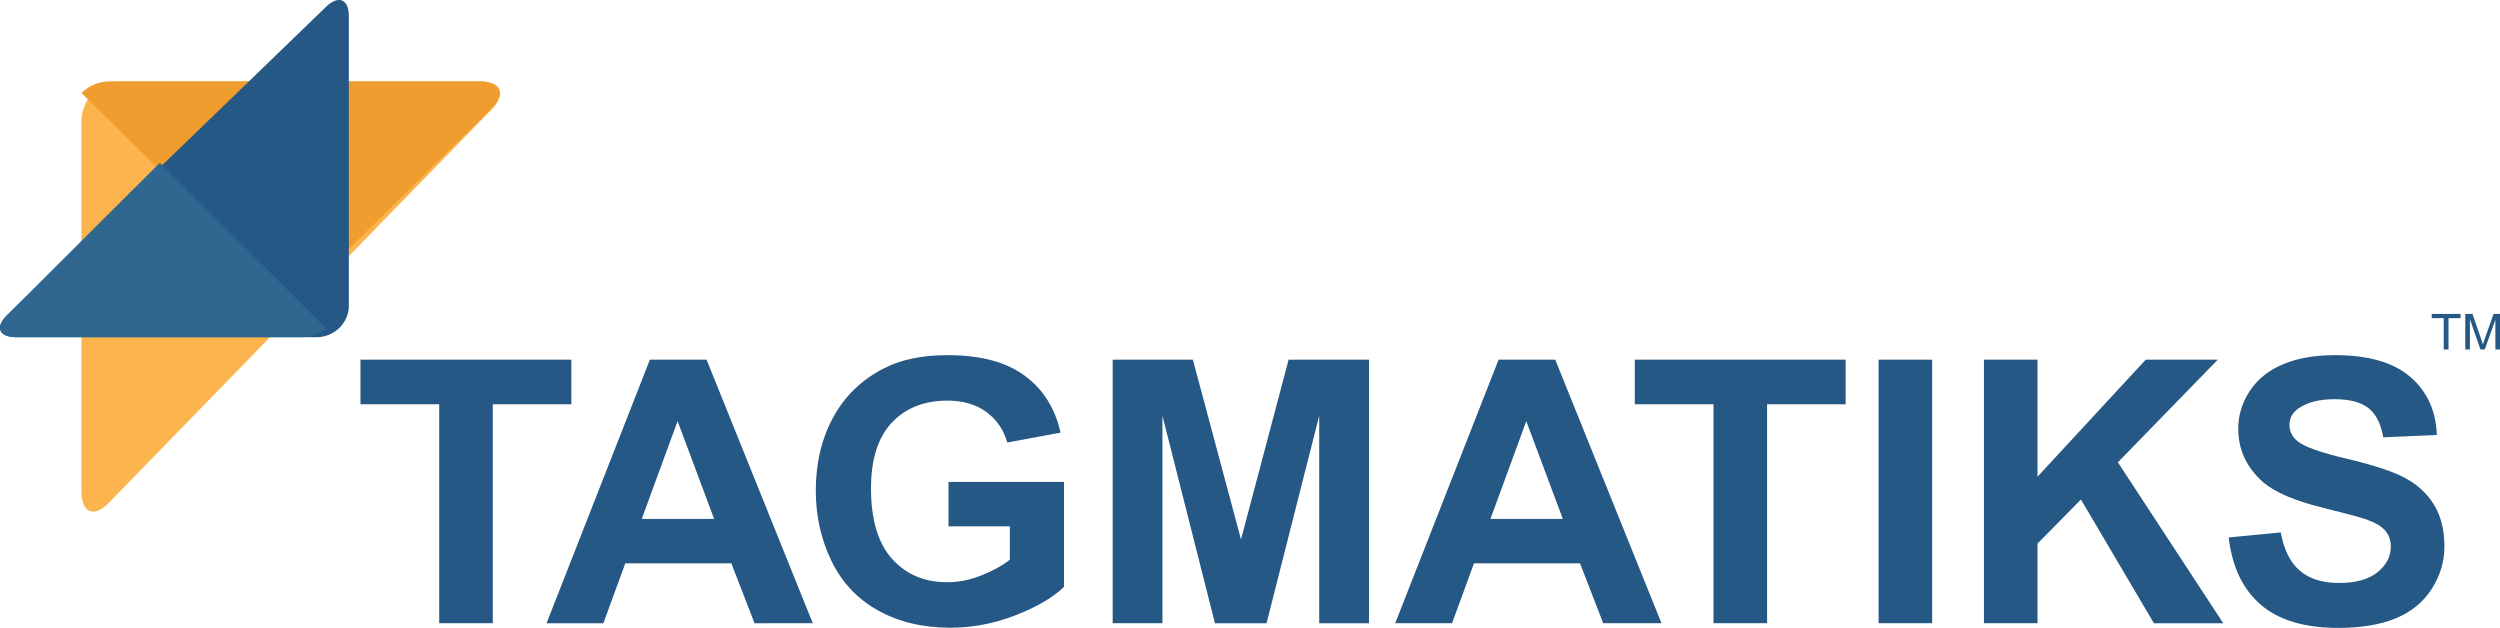 <svg xmlns="http://www.w3.org/2000/svg" width="215" height="54" viewBox="0 0 215 54">
    <g fill="none" fill-rule="evenodd">
        <path fill="#255884" d="M191.664 46.222l4.482-.432c.27 1.494.818 2.592 1.643 3.293.825.7 1.938 1.051 3.339 1.051 1.484 0 2.602-.312 3.354-.935.754-.624 1.13-1.353 1.13-2.188 0-.536-.158-.992-.475-1.368-.317-.377-.869-.704-1.658-.982-.54-.186-1.77-.516-3.69-.99-2.47-.608-4.203-1.355-5.2-2.242-1.4-1.247-2.1-2.768-2.1-4.561 0-1.155.329-2.235.988-3.24.659-1.005 1.608-1.77 2.849-2.296 1.24-.525 2.737-.789 4.49-.789 2.865 0 5.022.624 6.47 1.871 1.447 1.247 2.207 2.913 2.28 4.994l-4.608.202c-.198-1.165-.62-2.002-1.27-2.513-.648-.51-1.621-.765-2.918-.765-1.338 0-2.387.273-3.144.82-.488.35-.733.818-.733 1.406 0 .537.23.996.685 1.376.582.485 1.994.99 4.235 1.516 2.242.526 3.9 1.07 4.974 1.63 1.074.563 1.915 1.33 2.522 2.305.607.974.91 2.178.91 3.61 0 1.3-.363 2.515-1.09 3.65-.726 1.134-1.754 1.976-3.082 2.528-1.328.551-2.984.827-4.966.827-2.885 0-5.1-.662-6.646-1.987-1.547-1.324-2.47-3.254-2.771-5.79zM81.57 45.264v-3.82h9.932v9.03c-.966.928-2.364 1.745-4.196 2.452-1.832.705-3.687 1.058-5.565 1.058-2.387 0-4.468-.497-6.243-1.492-1.774-.994-3.108-2.417-4-4.267-.893-1.85-1.34-3.863-1.34-6.038 0-2.36.499-4.459 1.495-6.294.996-1.834 2.455-3.241 4.375-4.22 1.463-.753 3.284-1.13 5.464-1.13 2.833 0 5.046.59 6.639 1.771 1.593 1.18 2.618 2.811 3.075 4.894l-4.577.85c-.322-1.113-.926-1.992-1.814-2.636-.887-.645-1.995-.967-3.323-.967-2.014 0-3.615.634-4.803 1.902-1.188 1.268-1.782 3.15-1.782 5.644 0 2.69.602 4.708 1.805 6.054 1.205 1.345 2.782 2.017 4.733 2.017.965 0 1.933-.188 2.903-.564.97-.376 1.804-.832 2.5-1.368v-2.876H81.57zm-39.19 8.334h-4.608V34.765H31V30.93h18.136v3.835H42.38v18.833zm123.787 0h-4.608V30.93h4.608v22.668zm-14.197 0h-4.609V34.765h-6.771V30.93h18.136v3.835h-6.756v18.833zm23.256 0h-4.607V30.93h4.607v10.066l9.31-10.066h6.196l-8.593 8.829 9.06 13.839h-5.962l-6.274-10.638-3.737 3.788v6.85zm-75.256 0h-4.28V30.93h6.896l4.14 15.462 4.094-15.462h6.912v22.668h-4.28V35.754l-4.53 17.844h-4.437L99.97 35.754v17.844zm-30.069 0H64.89l-1.993-5.149h-9.122l-1.884 5.149h-4.888l8.889-22.668h4.873L69.9 53.598zm72.988 0h-5.013l-1.993-5.149h-9.122l-1.884 5.149h-4.888l8.89-22.668h4.872l9.138 22.668zM61.417 44.63l-3.144-8.412-3.083 8.412h6.227zm72.988 0l-3.145-8.412-3.082 8.412h6.227zm76.168-14.577h-.414V27.36h-1.03V27h2.479v.36h-1.035v2.693zm1.84 0h-.4V27h.623l.742 2.162.15.452c.035-.113.09-.276.166-.49l.75-2.124H215v3.053h-.398V27.5l-.912 2.553h-.371l-.907-2.597v2.597z"/>
        <path fill="#FCB54E" d="M7.987 8.014A3.306 3.306 0 0 1 10.359 7h30.906c1.848 0 2.29 1.099.984 2.441l-7.808 8.025-6.253 6.427-2.376 2.441-2.375 2.442-6.254 6.427-7.808 8.025C8.07 44.571 7 44.116 7 42.217V10.452c0-.949.378-1.812.987-2.438z"/>
        <path fill="#F09D2F" d="M27.77 23.601l6.43-6.317L42.228 9.4C43.57 8.079 43.116 7 41.216 7H9.44c-.95 0-1.814.382-2.44.996l2.959 2.907L25.329 26l2.441-2.399z"/>
        <path fill="#255884" d="M29.178 28.205A2.84 2.84 0 0 1 27.2 29H1.446c-1.54 0-1.909-.861-.82-1.913l6.506-6.29 5.212-5.038 1.979-1.913 1.98-1.913 5.211-5.038L28.02.605C29.11-.448 30-.091 30 1.398v24.896c0 .744-.315 1.42-.822 1.911z"/>
        <path fill="#306790" d="M11.845 15.894l-5 4.987L.6 27.106C-.444 28.148-.09 29 1.387 29h24.716c.738 0 1.41-.301 1.897-.786l-2.301-2.295L13.745 14l-1.9 1.894z"/>
    </g>
</svg>
